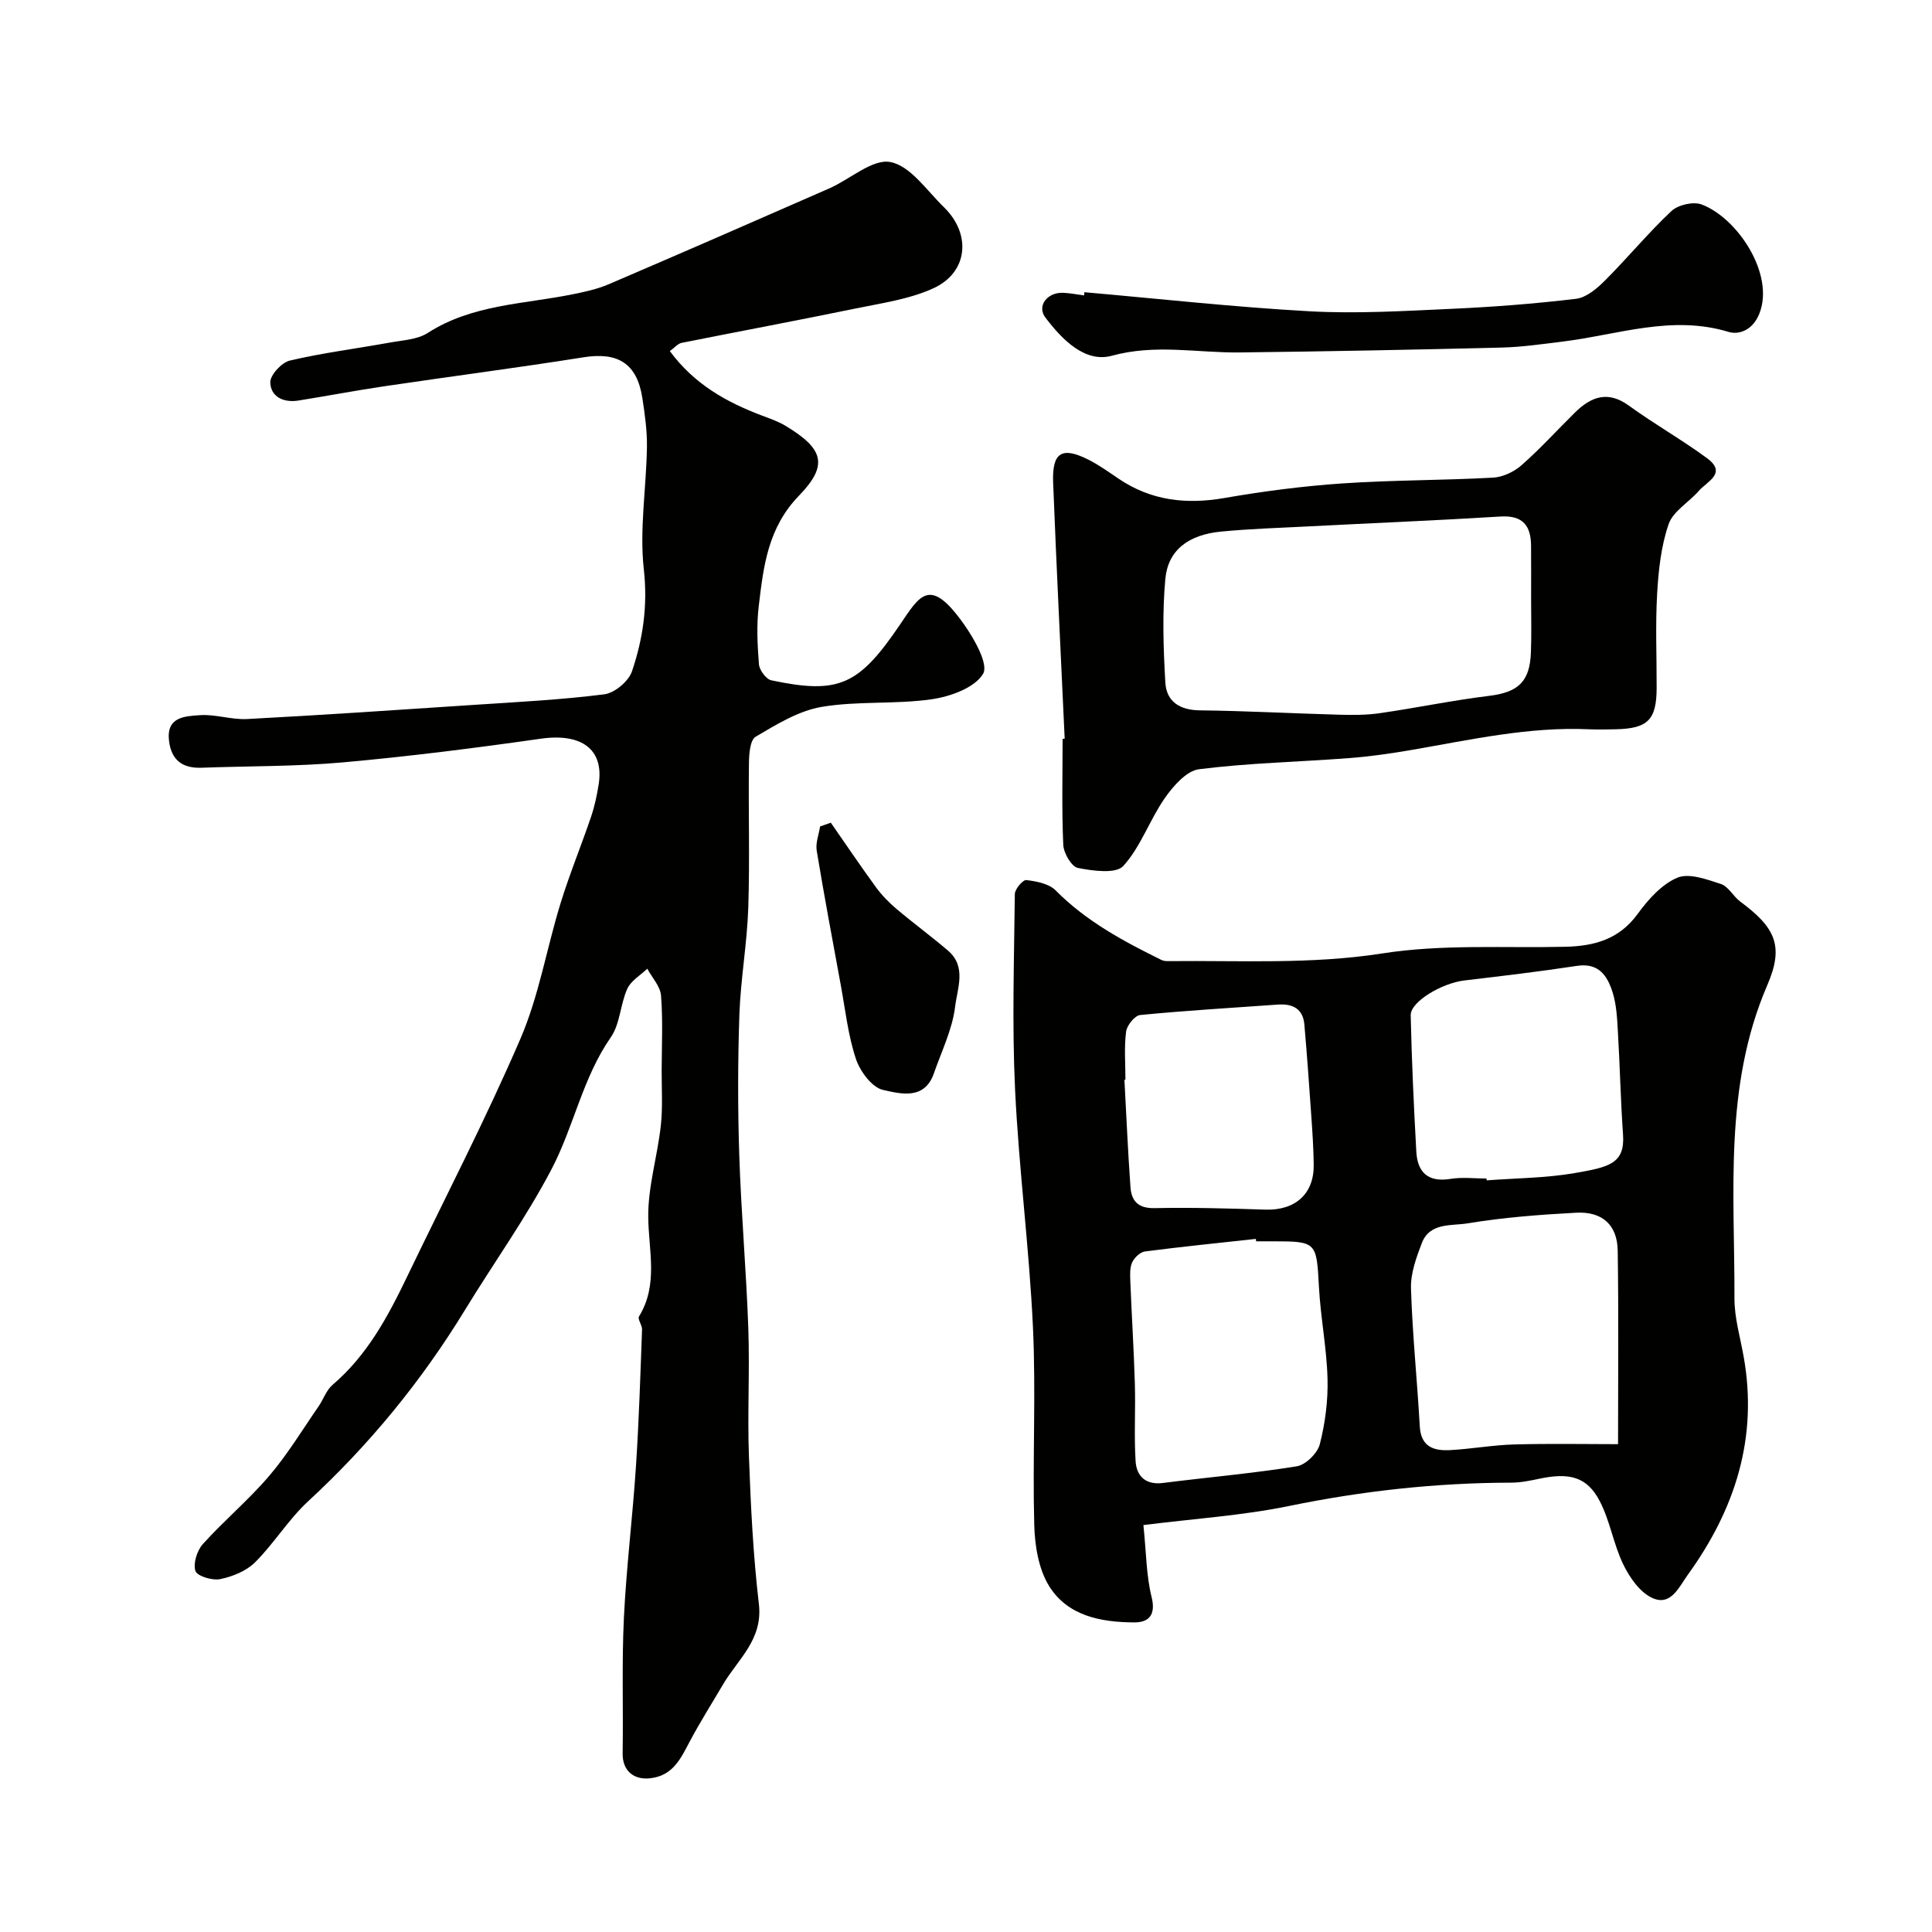 <svg enable-background="new 0 0 400 400" viewBox="0 0 400 400" xmlns="http://www.w3.org/2000/svg"><g fill="#010100"><path d="m138.68 72.69c5.09 6.89 11.74 10.57 19.05 13.34 1.66.63 3.37 1.21 4.87 2.11 7.81 4.7 9.04 8.07 2.85 14.45-6.5 6.7-7.38 14.68-8.36 22.89-.47 3.97-.28 8.05.04 12.05.1 1.21 1.48 3.09 2.56 3.32 13.99 2.96 18.11 1.04 26.61-11.48 4.18-6.16 6.2-10.1 13.25-.16 2.17 3.06 5.17 8.35 3.98 10.31-1.76 2.9-6.78 4.7-10.66 5.26-7.52 1.08-15.32.31-22.79 1.58-4.78.82-9.34 3.64-13.64 6.18-1.15.68-1.36 3.58-1.38 5.47-.13 10 .19 20-.14 29.99-.25 7.37-1.58 14.71-1.84 22.09-.33 9.71-.34 19.45-.02 29.16.39 11.92 1.45 23.83 1.87 35.75.31 8.84-.2 17.72.13 26.56.37 10.2.87 20.42 2.06 30.55.86 7.39-4.38 11.43-7.47 16.71-2.29 3.9-4.72 7.73-6.84 11.73-1.88 3.53-3.45 7.08-8.18 7.62-3.5.4-5.78-1.64-5.72-5.16.15-9.34-.19-18.71.26-28.03.51-10.49 1.81-20.93 2.5-31.42.62-9.42.91-18.87 1.26-28.31.03-.9-.97-2.14-.63-2.69 4.06-6.63 1.97-13.64 1.91-20.64-.05-6.26 1.9-12.52 2.6-18.82.42-3.79.17-7.65.18-11.48.02-5.17.27-10.35-.13-15.49-.15-1.92-1.85-3.72-2.85-5.57-1.42 1.37-3.38 2.49-4.14 4.16-1.45 3.22-1.48 7.26-3.41 10.04-5.85 8.41-7.66 18.52-12.27 27.31-5.28 10.08-11.98 19.41-17.92 29.14-8.99 14.72-19.78 27.9-32.47 39.61-4.07 3.76-7.04 8.7-10.98 12.63-1.81 1.81-4.66 2.96-7.23 3.49-1.62.34-4.77-.62-5.13-1.69-.51-1.56.34-4.24 1.55-5.58 4.39-4.87 9.48-9.13 13.73-14.11 3.8-4.45 6.86-9.53 10.2-14.36 1.02-1.47 1.61-3.37 2.91-4.48 7.22-6.15 11.52-14.24 15.52-22.57 7.86-16.35 16.23-32.49 23.4-49.14 3.82-8.88 5.42-18.7 8.29-28.01 1.86-6.04 4.28-11.9 6.31-17.89.73-2.15 1.21-4.4 1.57-6.65 1.18-7.34-3.54-10.72-11.97-9.52-13.61 1.94-27.26 3.67-40.94 4.9-9.72.87-19.52.75-29.29 1.11-3.91.15-6.24-1.52-6.74-5.52-.64-5.07 3.34-5.14 6.38-5.36 3.22-.23 6.54.97 9.78.8 15.64-.83 31.28-1.89 46.91-2.93 9.03-.6 18.08-1.05 27.04-2.19 2.14-.27 5.03-2.69 5.73-4.75 2.29-6.76 3.29-13.62 2.46-21.08-.93-8.29.5-16.83.64-25.27.06-3.42-.43-6.87-.95-10.26-1.11-7.15-5.06-9.55-12.16-8.42-13.72 2.18-27.5 3.96-41.25 6-5.95.88-11.86 2.01-17.8 2.96-3.05.49-5.74-.76-5.82-3.76-.04-1.53 2.36-4.13 4.06-4.52 6.8-1.6 13.77-2.47 20.66-3.72 2.68-.49 5.73-.61 7.9-2.01 9.2-5.91 19.83-5.93 29.98-7.99 2.53-.51 5.11-1.07 7.47-2.08 15.27-6.54 30.49-13.19 45.7-19.86 4.3-1.89 8.9-6.15 12.62-5.44 4.14.79 7.54 5.91 11.07 9.34 5.73 5.56 5.02 13.49-2.14 16.78-5.05 2.32-10.85 3.1-16.38 4.25-11.93 2.46-23.9 4.69-35.84 7.08-.75.18-1.35.95-2.38 1.69z"/><path d="m236.73 315.75c.6 5.76.59 10.45 1.69 14.87.93 3.72-.55 5.28-3.55 5.28-6.9-.02-13.87-1.32-17.71-7.6-2.15-3.52-2.92-8.33-3.03-12.59-.37-13.65.37-27.34-.27-40.97-.77-16.41-2.92-32.75-3.7-49.16-.64-13.46-.2-26.98-.05-40.48.01-1.03 1.68-2.98 2.38-2.89 2.1.25 4.68.74 6.06 2.13 6.33 6.39 14.03 10.53 21.94 14.42.42.21.97.24 1.46.23 14.77-.16 29.46.72 44.29-1.6 12.38-1.94 25.2-1.08 37.83-1.37 6-.14 11.16-1.53 14.99-6.8 2.17-2.98 4.97-6.13 8.21-7.5 2.43-1.02 6.11.35 9.02 1.3 1.57.52 2.56 2.57 4.02 3.65 7.22 5.35 9.11 9.14 5.6 17.27-9.07 21.01-6.74 43.05-6.81 64.89-.01 4.02 1.2 8.06 1.91 12.07 3 16.8-1.79 31.6-11.56 45.13-1.89 2.62-3.55 6.64-7.47 4.76-2.53-1.21-4.61-4.23-5.91-6.92-2.02-4.17-2.73-8.99-4.86-13.08-2.62-5.04-6.26-5.97-12.58-4.62-1.91.41-3.88.8-5.82.8-15.5.03-30.77 1.71-45.98 4.84-9.71 1.99-19.69 2.62-30.1 3.94zm98.27-16.75c0-13.91.13-26.99-.07-40.06-.08-5.32-3.18-8.15-8.6-7.86-7.54.4-15.11.98-22.54 2.21-3.26.54-7.77-.22-9.41 4.06-1.15 3-2.35 6.29-2.25 9.41.29 9.53 1.29 19.03 1.82 28.56.24 4.28 2.95 5.09 6.29 4.91 4.42-.24 8.82-1.05 13.24-1.17 7.34-.21 14.68-.06 21.52-.06zm-74.93-42c-.02-.17-.04-.34-.06-.5-7.65.84-15.32 1.61-22.95 2.6-1 .13-2.2 1.27-2.65 2.25-.52 1.12-.44 2.59-.39 3.9.28 7.08.73 14.15.94 21.23.16 5.33-.18 10.69.15 16.01.19 3.13 2.07 5 5.68 4.54 9.23-1.17 18.52-1.97 27.7-3.45 1.84-.3 4.28-2.7 4.76-4.56 1.12-4.39 1.72-9.04 1.6-13.57-.17-6.36-1.44-12.68-1.78-19.04-.49-9.24-.48-9.41-9.5-9.41-1.17 0-2.34 0-3.5 0zm47.69-13c.01.13.02.25.03.38 6.07-.46 12.23-.47 18.2-1.5 7.15-1.24 10.47-1.94 10.04-8.01-.5-7.06-.64-14.15-1.06-21.22-.16-2.76-.28-5.61-1.1-8.21-1.06-3.35-2.83-6.16-7.36-5.47-7.74 1.18-15.53 2.1-23.31 3.02-4.67.55-11.19 4.4-11.13 7.21.21 9.4.64 18.8 1.16 28.2.23 4.3 2.4 6.43 7.06 5.68 2.43-.4 4.98-.08 7.47-.08zm-74.75-20.46c-.07 0-.14.01-.21.01.4 7.41.72 14.82 1.25 22.22.2 2.88 1.59 4.43 4.99 4.36 7.64-.16 15.29.06 22.93.31 6.17.2 10.09-3.23 10.02-9.26-.04-3.38-.26-6.76-.5-10.13-.43-6.3-.89-12.6-1.43-18.89-.28-3.35-2.45-4.39-5.53-4.17-9.49.68-19 1.23-28.47 2.16-1.12.11-2.75 2.14-2.91 3.43-.43 3.28-.14 6.64-.14 9.96z"/><path d="m220.43 152.94c-.81-17.69-1.7-35.37-2.39-53.06-.24-6.26 1.84-7.49 7.37-4.68 2.17 1.11 4.18 2.55 6.2 3.92 6.72 4.54 13.97 5.36 21.88 3.99 8.06-1.4 16.21-2.46 24.36-3.02 10.4-.71 20.86-.63 31.28-1.2 2.04-.11 4.36-1.22 5.92-2.6 3.87-3.41 7.34-7.25 11.02-10.87 3.35-3.3 6.81-4.61 11.2-1.42 5.24 3.81 10.93 7.02 16.15 10.86 4.24 3.12-.03 4.84-1.69 6.76-2.05 2.37-5.33 4.21-6.26 6.9-1.57 4.55-2.1 9.58-2.38 14.44-.37 6.48-.08 12.99-.1 19.49-.02 6.59-1.82 8.4-8.52 8.54-1.83.04-3.67.08-5.5 0-12.42-.56-24.45 2.16-36.56 4.25-4.35.75-8.73 1.39-13.12 1.72-10.35.79-20.76 1-31.04 2.3-2.61.33-5.35 3.49-7.1 5.99-3.14 4.51-4.96 10.05-8.58 14.04-1.53 1.68-6.3 1.02-9.4.41-1.32-.26-2.95-3.06-3.03-4.76-.33-7.31-.14-14.65-.14-21.98.15-.01.29-.02.43-.02zm96.57-28.92c0-3.67.02-7.33-.01-11-.03-4.15-1.66-6.36-6.3-6.08-13.36.82-26.73 1.37-40.1 2.06-5.93.3-11.88.49-17.79 1.06-6.74.65-10.98 3.83-11.53 9.8-.65 7.1-.41 14.31 0 21.45.23 3.92 2.94 5.71 7.13 5.76 9.6.11 19.2.64 28.8.9 2.82.08 5.68.09 8.45-.31 7.56-1.09 15.06-2.66 22.64-3.59 5.99-.73 8.47-2.89 8.67-9.05.14-3.66.04-7.33.04-11z"/><path d="m224.5 60.5c15.56 1.36 31.09 3.09 46.68 3.95 9.68.53 19.43-.06 29.14-.5 8.68-.39 17.37-1.05 26-2.09 2.15-.26 4.37-2.17 6.04-3.85 4.67-4.67 8.89-9.81 13.7-14.32 1.37-1.28 4.52-2.01 6.24-1.36 7.44 2.8 15.18 14.46 11.96 22.59-1.42 3.59-4.36 4.41-6.37 3.8-11.78-3.58-22.92.59-34.29 1.99-4.23.52-8.48 1.15-12.74 1.25-18.08.45-36.15.8-54.23 1.01-8.79.1-17.42-1.79-26.42.68-5.59 1.53-10.35-3.38-13.79-7.93-1.79-2.37.4-5.22 3.66-5.1 1.46.06 2.92.35 4.38.54 0-.22.02-.44.04-.66z"/><path d="m172.01 170.33c3.11 4.47 6.15 8.98 9.36 13.38 1.21 1.65 2.68 3.16 4.25 4.48 3.5 2.96 7.2 5.67 10.68 8.65 3.86 3.31 1.89 7.85 1.45 11.56-.57 4.72-2.81 9.25-4.4 13.83-1.95 5.62-6.97 4.21-10.52 3.43-2.29-.51-4.76-3.84-5.62-6.42-1.63-4.89-2.19-10.14-3.13-15.26-1.71-9.28-3.45-18.55-4.99-27.86-.26-1.59.44-3.33.7-5.01.73-.26 1.48-.52 2.22-.78z"/></g></svg>